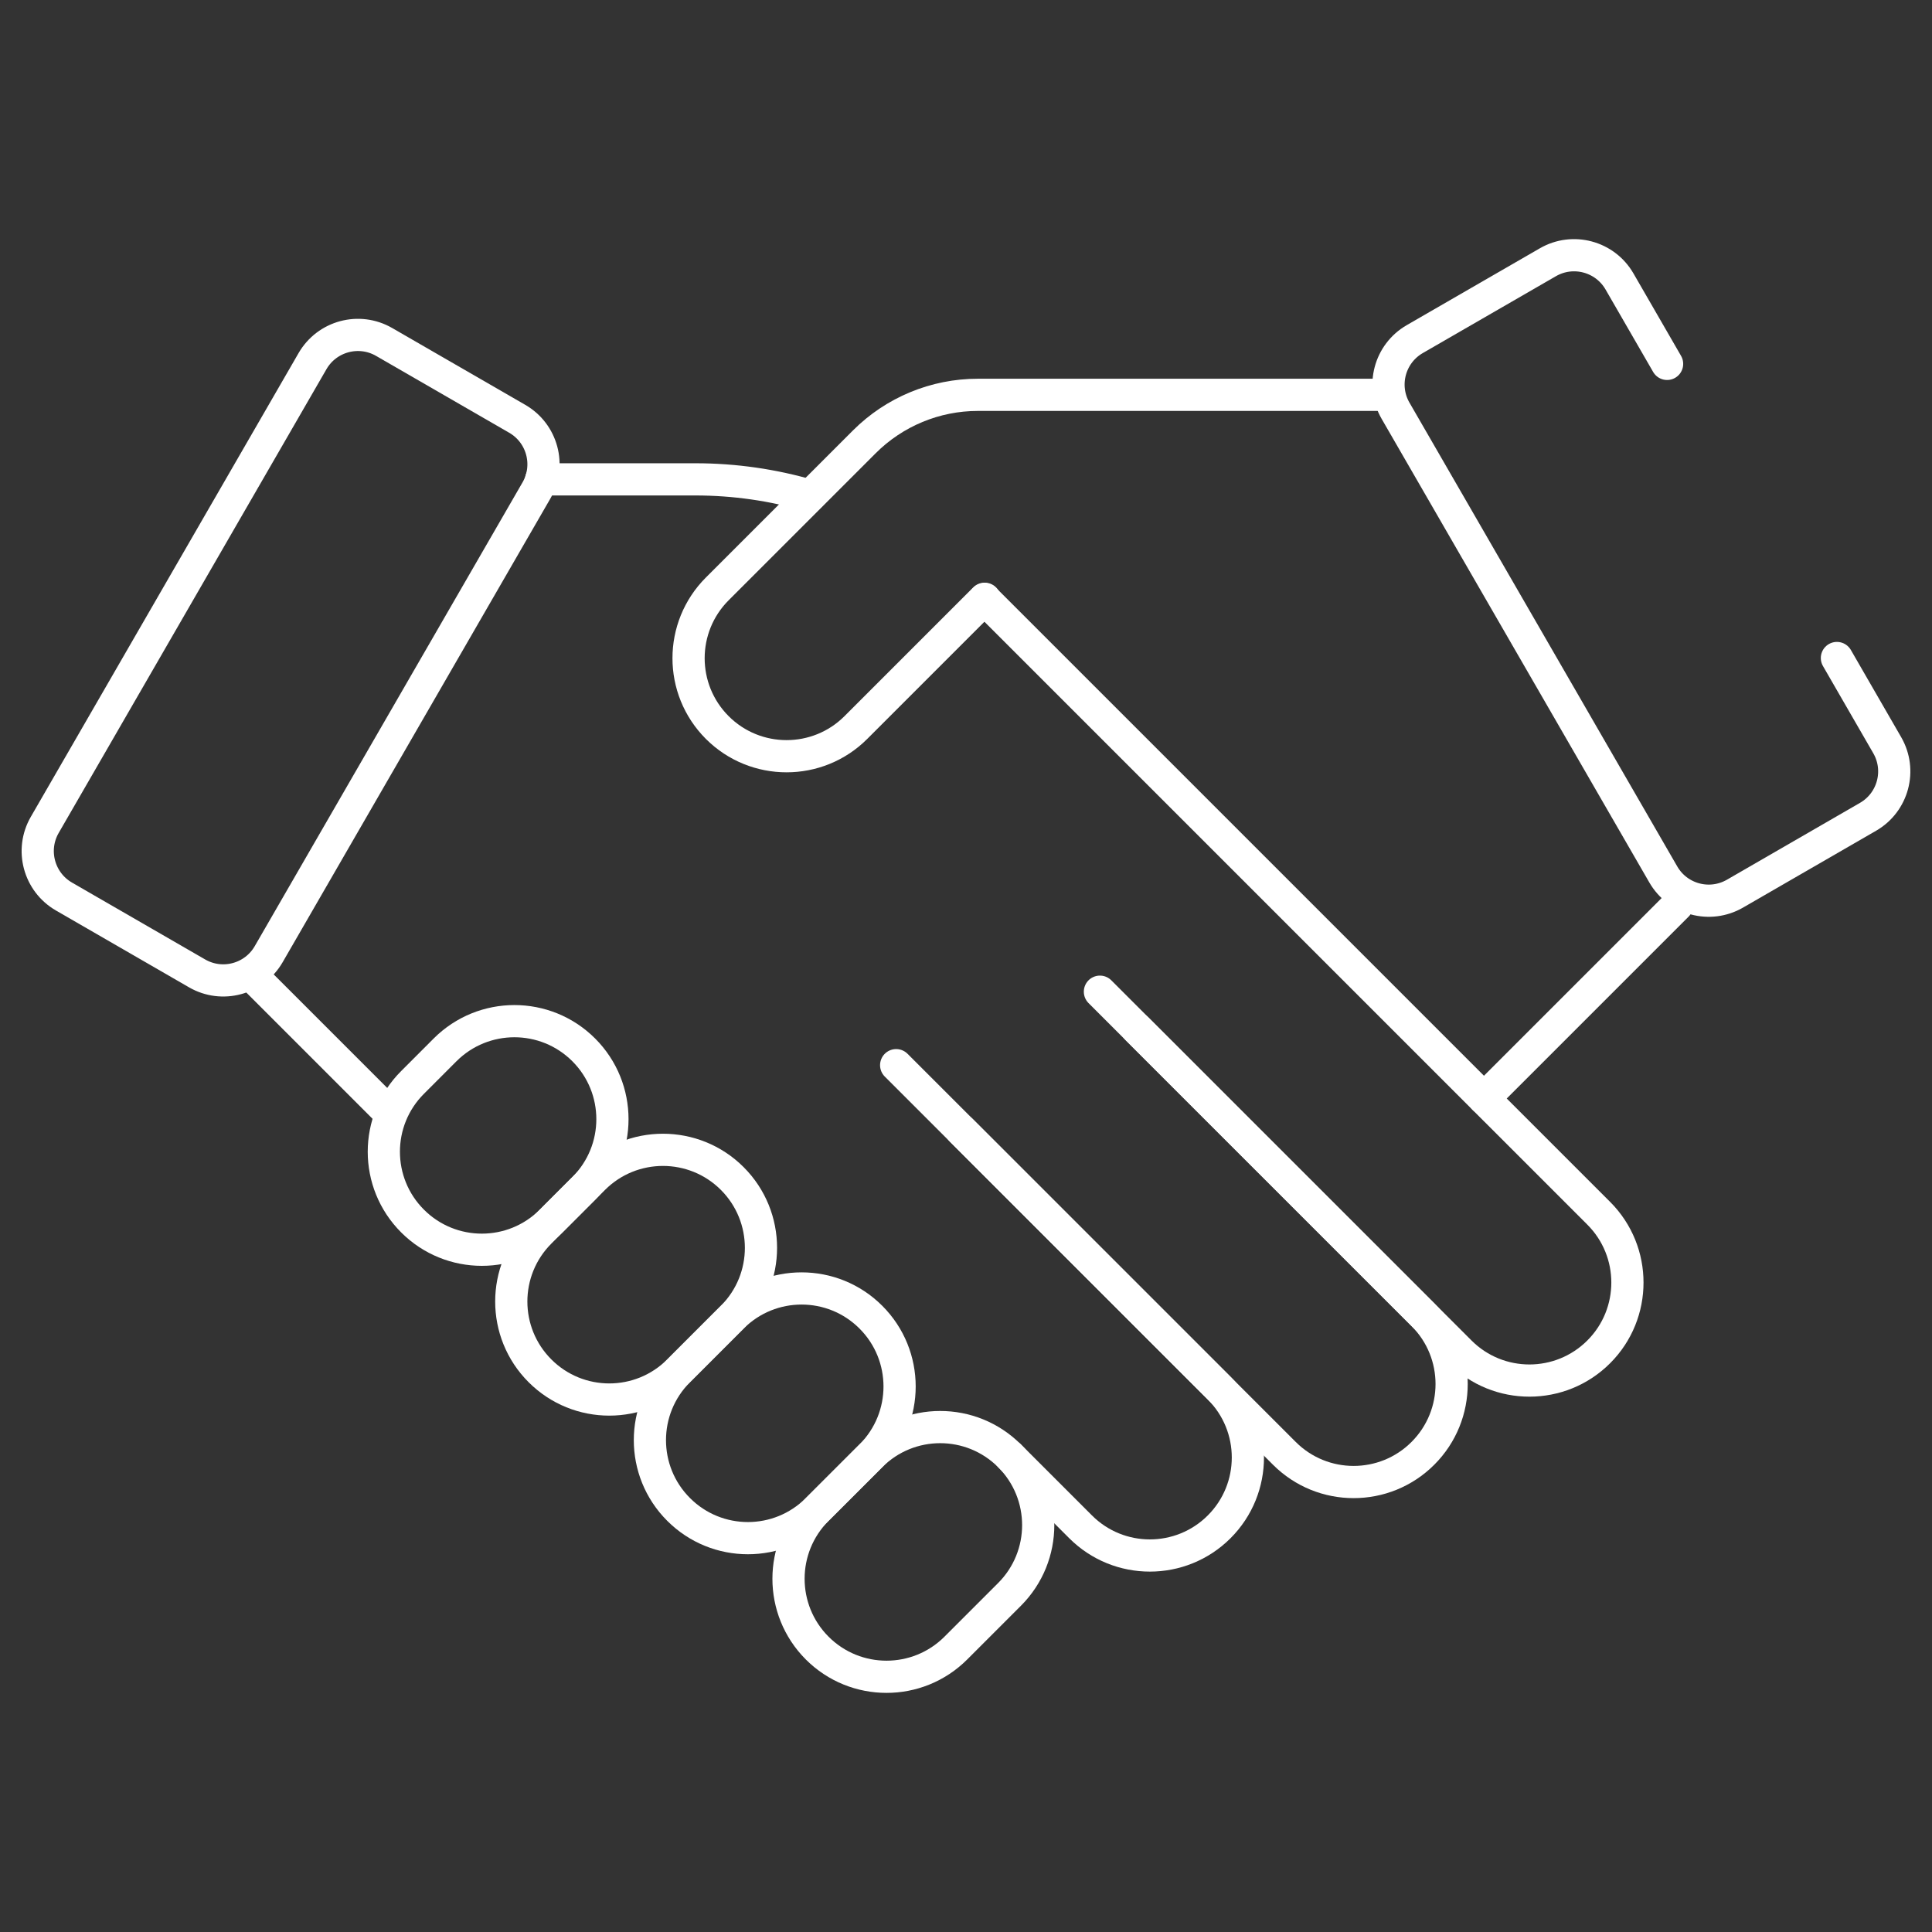 <svg width="60" height="60" viewBox="0 0 60 60" fill="none" xmlns="http://www.w3.org/2000/svg">
<rect x="0" y="0" width="60" height="60" fill="#333333" stroke="none"/>
<mask id="mask0_6_578" style="mask-type:luminance" maskUnits="userSpaceOnUse" x="0" y="0" width="60" height="60">
<path d="M0 0H60V60H0V0Z" fill="white"/>
</mask>
<g mask="url(#mask0_6_578)">
<path d="M25.155 15.396C24.009 15.061 22.812 14.887 21.597 14.887H16.808" stroke="white" stroke-miterlimit="10" stroke-linecap="round" stroke-linejoin="round"/>
<path d="M35.313 31.952L45.345 41.983C46.533 43.172 48.461 43.172 49.65 41.983C50.838 40.795 50.838 38.867 49.65 37.679L30.578 18.607" stroke="white" stroke-miterlimit="10" stroke-linecap="round" stroke-linejoin="round"/>
<path d="M34.159 30.798L44.19 40.829C45.379 42.018 45.379 43.946 44.19 45.134C43.002 46.323 41.074 46.323 39.886 45.134L29.854 35.103" stroke="white" stroke-miterlimit="10" stroke-linecap="round" stroke-linejoin="round"/>
<path d="M27.831 33.08L37.863 43.111C39.051 44.3 39.051 46.227 37.863 47.416C36.674 48.605 34.746 48.605 33.558 47.416L31.352 45.21" stroke="white" stroke-miterlimit="10" stroke-linecap="round" stroke-linejoin="round"/>
<path d="M12.135 34.603L7.89 30.358" stroke="white" stroke-miterlimit="10" stroke-linecap="round" stroke-linejoin="round"/>
<path d="M31.351 49.516L29.684 51.183C28.495 52.371 26.568 52.371 25.379 51.183C24.191 49.994 24.191 48.066 25.379 46.878L27.046 45.211C28.235 44.022 30.163 44.022 31.351 45.211C32.54 46.4 32.54 48.327 31.351 49.516Z" stroke="white" stroke-miterlimit="10" stroke-linecap="round" stroke-linejoin="round"/>
<path d="M27.046 45.211L25.379 46.877C24.191 48.066 22.263 48.066 21.075 46.877C19.886 45.689 19.886 43.761 21.075 42.573L22.741 40.906C23.93 39.717 25.858 39.717 27.046 40.906C28.235 42.094 28.235 44.022 27.046 45.211Z" stroke="white" stroke-miterlimit="10" stroke-linecap="round" stroke-linejoin="round"/>
<path d="M22.741 40.905L21.074 42.572C19.886 43.761 17.958 43.761 16.77 42.572C15.581 41.384 15.581 39.456 16.77 38.267L18.436 36.6C19.625 35.412 21.553 35.412 22.741 36.6C23.93 37.789 23.93 39.717 22.741 40.905Z" stroke="white" stroke-miterlimit="10" stroke-linecap="round" stroke-linejoin="round"/>
<path d="M18.128 36.909L17.117 37.92C15.928 39.109 14 39.109 12.812 37.92C11.623 36.732 11.623 34.804 12.812 33.616L13.823 32.604C15.012 31.416 16.939 31.416 18.128 32.604C19.317 33.793 19.317 35.72 18.128 36.909Z" stroke="white" stroke-miterlimit="10" stroke-linecap="round" stroke-linejoin="round"/>
<path d="M30.579 18.595L26.58 22.594C25.392 23.782 23.464 23.782 22.275 22.594C21.087 21.405 21.087 19.478 22.275 18.289L26.841 13.723C27.776 12.788 29.045 12.262 30.367 12.262H38.257H43.122" stroke="white" stroke-miterlimit="10" stroke-linecap="round" stroke-linejoin="round"/>
<path d="M6.12 30.229L1.987 27.843C1.208 27.393 0.94 26.396 1.39 25.617L9.705 11.216C10.155 10.437 11.151 10.17 11.93 10.62L16.063 13.006C16.843 13.456 17.11 14.452 16.66 15.232L8.345 29.632C7.895 30.412 6.899 30.679 6.12 30.229Z" stroke="white" stroke-miterlimit="10" stroke-linecap="round" stroke-linejoin="round"/>
<path d="M46.086 34.115L52.088 28.113" stroke="white" stroke-miterlimit="10" stroke-linecap="round" stroke-linejoin="round"/>
<path d="M51.773 11.301L50.295 8.741C49.845 7.962 48.849 7.695 48.07 8.145L43.937 10.531C43.157 10.981 42.89 11.977 43.34 12.756L51.655 27.157C52.105 27.937 53.101 28.203 53.88 27.754L58.013 25.367C58.792 24.918 59.059 23.921 58.609 23.142L57.047 20.435" stroke="white" stroke-miterlimit="10" stroke-linecap="round" stroke-linejoin="round"/>
</g>
</svg>
